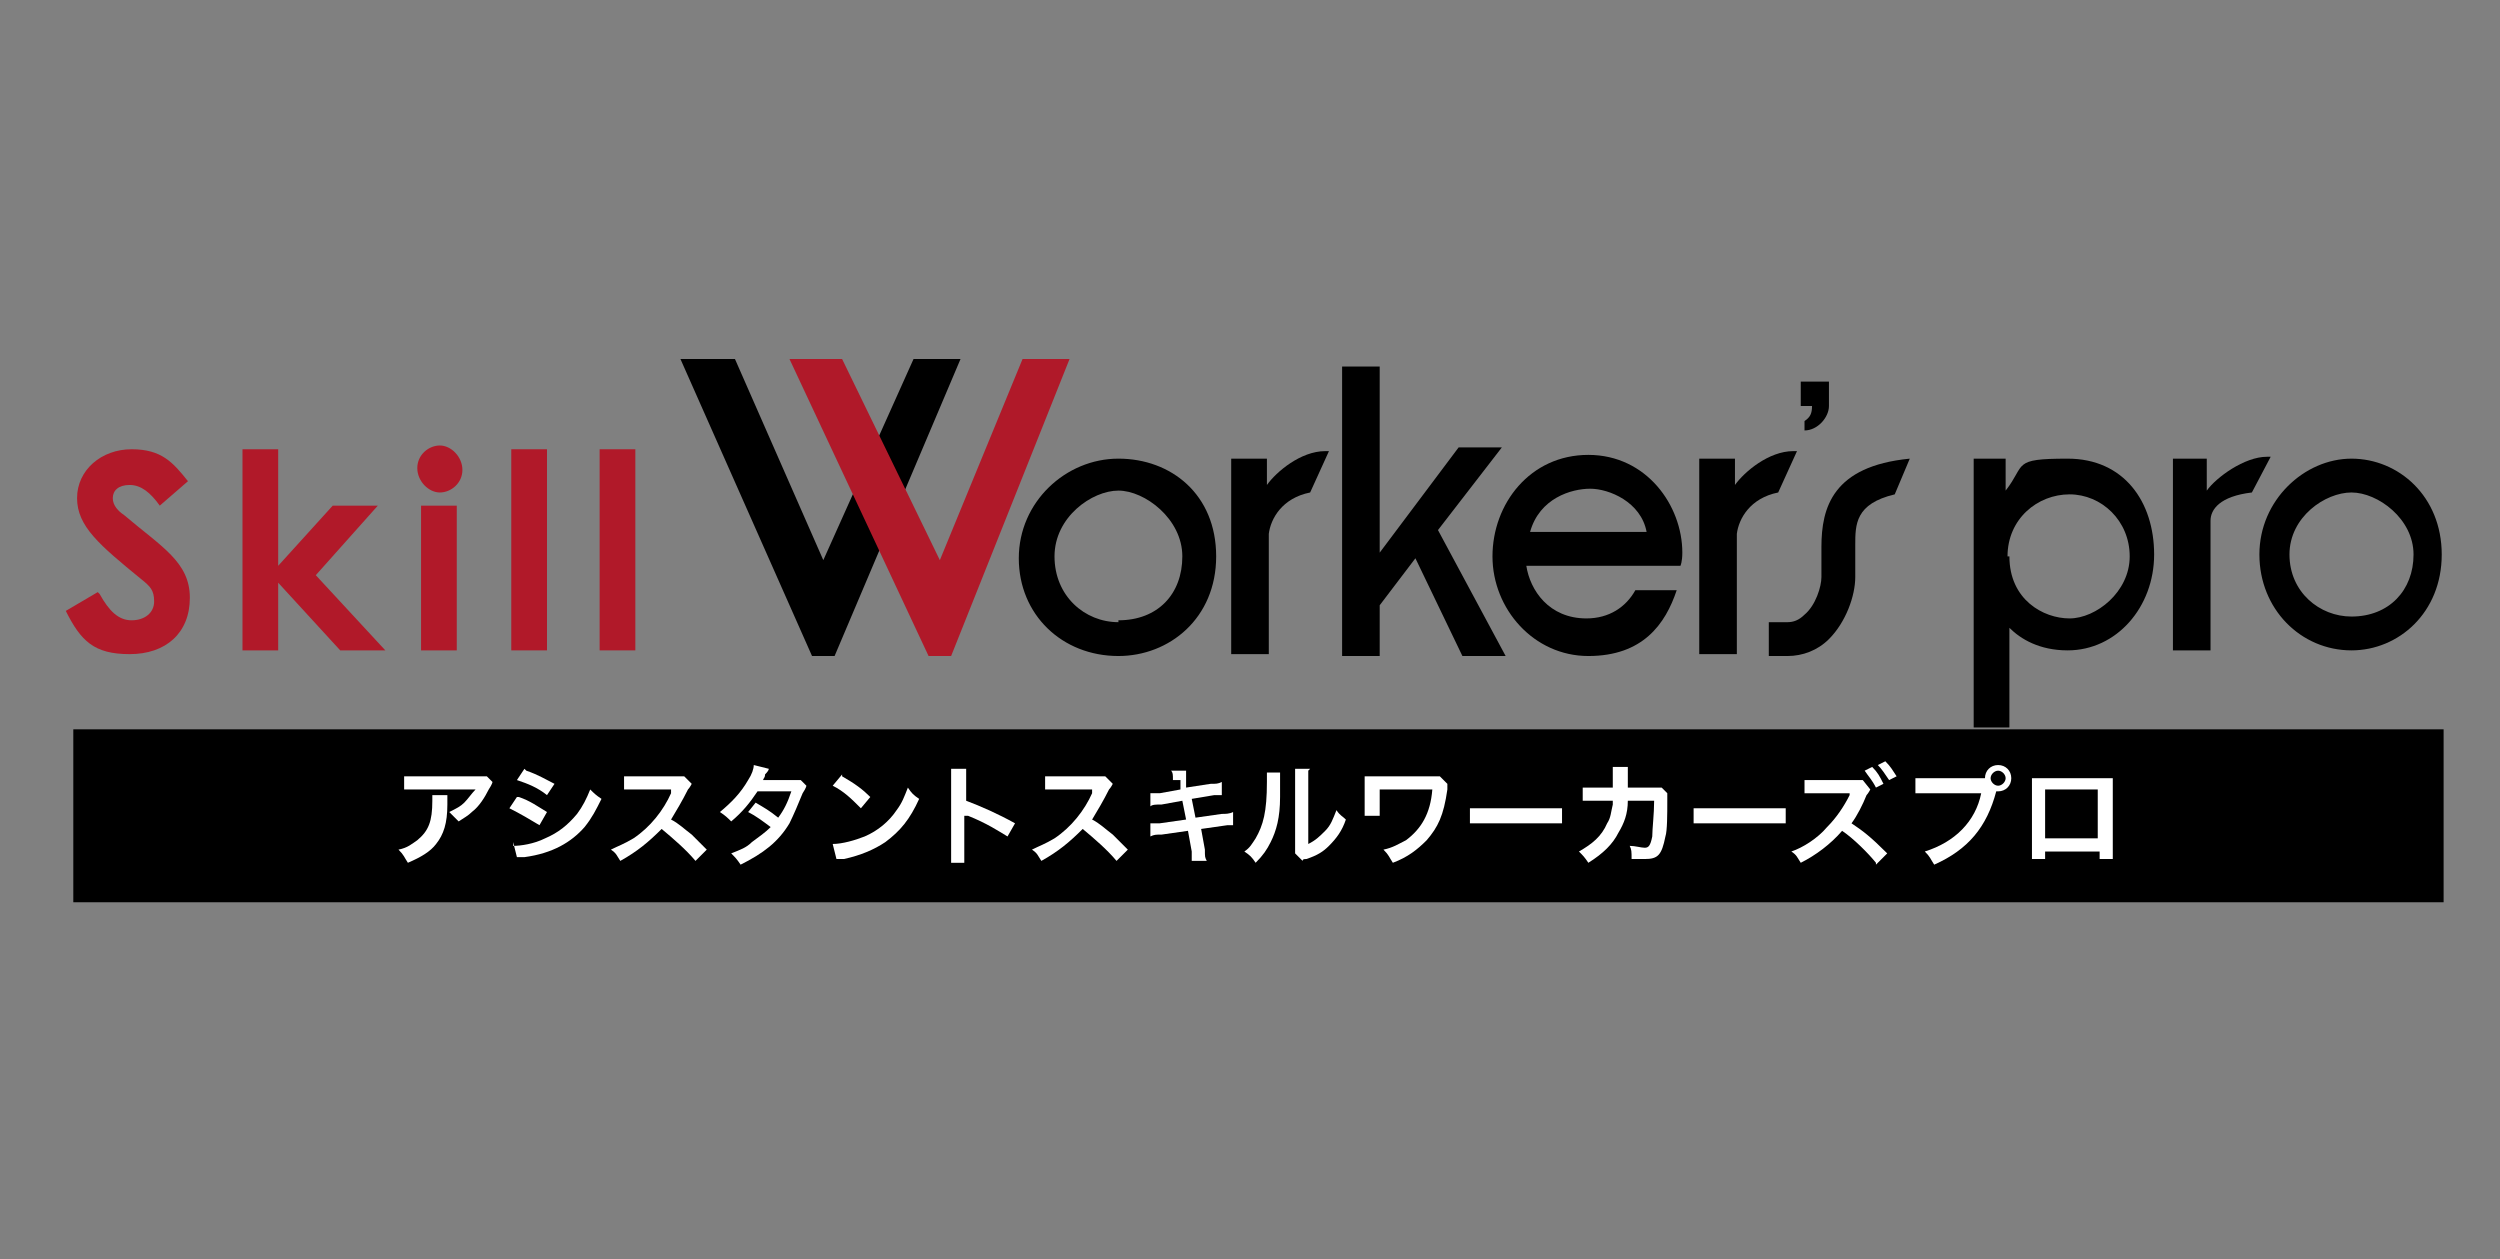 <?xml version="1.0" encoding="UTF-8"?>
<svg id="_レイヤー_1" data-name="レイヤー 1" xmlns="http://www.w3.org/2000/svg" version="1.1" viewBox="0 0 133 67">
  <rect x="0" y="0" width="133" height="67" fill="#808080" stroke="none"/>
  <defs>
    <style>
      .cls-1 {
        fill: #000;
      }

      .cls-1, .cls-2, .cls-3, .cls-4 {
        stroke-width: 0px;
      }

      .cls-2 {
        fill: #b11929;
      }

      .cls-3 {
        fill: #b01929;
      }

      .cls-4 {
        fill: #fff;
      }
    </style>
  </defs>
  <g>
    <path class="cls-2" d="M5.3,31.6c.5.9,1,1.4,1.7,1.4s1.2-.4,1.2-1-.2-.8-.7-1.2c-2.2-1.8-3.4-2.8-3.4-4.3s1.3-2.6,2.9-2.6,2.2.7,3,1.7l-1.5,1.3c-.5-.7-1-1.1-1.6-1.1s-.9.3-.9.7.3.7.6.9c2,1.7,3.5,2.5,3.5,4.4s-1.3,3-3.2,3-2.6-.7-3.4-2.3l1.7-1Z"/>
    <path class="cls-2" d="M12.9,23.9h1.9v6.2l2.9-3.2h2.4l-3.3,3.7,3.7,4h-2.4l-3.3-3.6v3.6h-1.9v-10.7Z"/>
    <path class="cls-2" d="M24.6,25c0,.7-.6,1.2-1.2,1.2s-1.2-.6-1.2-1.3.6-1.2,1.2-1.2,1.2.6,1.2,1.3ZM22.4,26.9h1.9v7.7h-1.9v-7.7Z"/>
    <path class="cls-2" d="M27.2,23.9h1.9v10.7h-1.9v-10.7Z"/>
    <path class="cls-2" d="M31.9,23.9h1.9v10.7h-1.9v-10.7Z"/>
  </g>
  <path class="cls-1" d="M97.3,20.3v1.3c0,.6-.6,1.3-1.3,1.3v-.5c.3-.2.4-.4.4-.8h-.6v-1.3h1.4"/>
  <polyline class="cls-1" points="44.4 34.9 51.1 19.1 48.6 19.1 43.8 29.8 39.1 19.1 36.2 19.1 43.2 34.9 44.4 34.9"/>
  <path class="cls-1" d="M59.5,33.1c-1.8,0-3.4-1.4-3.4-3.5s2-3.5,3.4-3.5,3.4,1.5,3.4,3.5-1.3,3.4-3.4,3.4M59.5,34.9c2.7,0,5.2-2,5.2-5.3s-2.4-5.2-5.2-5.2-5.3,2.3-5.3,5.3,2.3,5.2,5.3,5.2Z"/>
  <path class="cls-1" d="M65.5,24.4h1.9v1.4h0c.5-.7,1.8-1.8,3.1-1.8h.2l-1,2.2c-1.5.3-2.1,1.4-2.2,2.2v6.4h-2v-10.4"/>
  <path class="cls-1" d="M90.4,24.4h1.9v1.4h0c.5-.7,1.8-1.8,3.1-1.8h.2l-1,2.2c-1.5.3-2.1,1.4-2.2,2.2v6.4h-2v-10.4"/>
  <polyline class="cls-1" points="71.4 19.5 73.4 19.5 73.4 29.4 73.4 29.4 77.6 23.8 79.9 23.8 76.5 28.2 80.1 34.9 77.8 34.9 75.3 29.7 73.4 32.2 73.4 34.9 71.4 34.9 71.4 19.5"/>
  <path class="cls-1" d="M81.4,28.3c.5-1.8,2.2-2.3,3.2-2.3s2.7.7,3,2.3h-6.2M89.4,30.1c0,0,.1-.2.1-.7,0-2.5-1.9-5.2-5-5.2s-5.1,2.6-5.1,5.4,2.2,5.3,5.1,5.3,4.1-1.7,4.7-3.5h-2.2c-.5.9-1.4,1.5-2.6,1.5-2,0-3-1.5-3.2-2.8h8.2Z"/>
  <path class="cls-1" d="M96.9,29v1.7c0,.5-.3,1.5-.9,2-.3.3-.6.4-.9.4h-1v1.8h1c.8,0,1.6-.3,2.2-.9.9-.9,1.4-2.3,1.4-3.3v-1.7c0-1.1,0-2.2,2.1-2.7l.8-1.9c-4.1.4-4.7,2.6-4.7,4.7"/>
  <polyline class="cls-3" points="50.6 34.9 56.9 19.1 54.4 19.1 50 29.8 44.8 19.1 42 19.1 49.4 34.9 50.6 34.9"/>
  <path class="cls-1" d="M125.1,32.8c-1.7,0-3.3-1.3-3.3-3.3s1.9-3.3,3.3-3.3,3.3,1.4,3.3,3.3-1.3,3.3-3.3,3.3ZM125.1,34.6c2.5,0,4.8-2,4.8-5.1s-2.3-5.1-4.8-5.1-4.9,2.2-4.9,5.1,2.2,5.1,4.9,5.1Z"/>
  <path class="cls-1" d="M106.8,29.6c0-2,1.6-3.3,3.3-3.3s3.2,1.4,3.2,3.3-1.8,3.3-3.2,3.3-3.2-1-3.2-3.3ZM105,38.7h1.9v-5.3c.6.6,1.6,1.2,3.1,1.2,2.6,0,4.6-2.3,4.6-5.1s-1.6-5.1-4.6-5.1-2.2.3-3.3,1.7h0v-1.7h-1.7v14.3Z"/>
  <path class="cls-1" d="M115.6,24.4h1.8v1.7h0c.5-.7,2-1.8,3.2-1.8h.2l-1,1.9c-1.7.2-2.2.9-2.2,1.5v6.9h-2v-10.2Z"/>
  <rect class="cls-1" x="3.9" y="38.8" width="126.1" height="9.2"/>
  <g>
    <path class="cls-4" d="M23.8,42.3c0,.1,0,.1,0,.5,0,1-.2,1.6-.6,2.1-.3.4-.8.7-1.5,1-.2-.3-.2-.4-.5-.7.5-.1.7-.3,1-.5.6-.5.8-1,.8-2.1s0-.2,0-.3h.8ZM26.2,41.6c0,0,0,.1-.2.4-.2.4-.5.9-.9,1.2-.2.2-.4.3-.7.5-.2-.2-.3-.3-.5-.5.4-.2.6-.3.8-.5.2-.2.4-.5.6-.7h-3c-.4,0-.6,0-.8,0v-.7c.2,0,.4,0,.8,0h3c.3,0,.4,0,.6,0l.4.4Z"/>
    <path class="cls-4" d="M27.6,42.4c.6.2,1,.5,1.5.8l-.4.7c-.5-.3-1-.6-1.6-.9l.4-.6ZM27.3,45c.4,0,1.1-.1,1.7-.4.7-.3,1.2-.7,1.7-1.3.3-.4.5-.8.7-1.3.2.2.3.3.6.5-.3.6-.5,1-.9,1.5-.7.8-1.7,1.4-3.2,1.6-.2,0-.3,0-.4,0l-.2-.8ZM28,41c.6.2,1.1.5,1.5.7l-.4.6c-.5-.4-1-.6-1.6-.8l.4-.6Z"/>
    <path class="cls-4" d="M37,45.8c-.5-.6-1.2-1.2-1.8-1.7-.7.7-1.3,1.2-2.2,1.7-.2-.3-.2-.4-.5-.6.4-.2.7-.3,1.2-.6.9-.6,1.6-1.5,2-2.4v-.2s0,0-1.9,0c-.3,0-.4,0-.6,0v-.7c.1,0,.2,0,.5,0h2.2c.3,0,.4,0,.5,0l.4.4c0,0-.1.2-.2.3-.3.6-.6,1.1-.9,1.6.4.2.7.5,1.1.8q.1.1.8.8l-.6.6Z"/>
    <path class="cls-4" d="M42.9,41.8c0,0,0,.1-.2.4-.2.5-.5,1.2-.7,1.6-.6,1-1.4,1.6-2.6,2.2-.2-.3-.3-.4-.5-.6.5-.2.8-.3,1.1-.6.4-.3.7-.5,1-.8-.4-.3-.8-.6-1.2-.8l.4-.5c.5.3.7.4,1.2.8.3-.4.5-.8.7-1.4h-1.8c-.4.6-.8,1.1-1.4,1.6-.2-.2-.3-.3-.6-.5.6-.5,1.1-1,1.5-1.7.2-.3.3-.6.3-.8l.8.2q0,.1-.2.3c0,.2-.1.2-.1.3q0,0,1.5,0c.2,0,.4,0,.5,0l.4.4Z"/>
    <path class="cls-4" d="M44.3,44.9c.5,0,1.2-.2,1.7-.4.7-.3,1.3-.8,1.7-1.4.3-.4.4-.7.6-1.2.2.3.3.4.6.6-.5,1.1-1,1.7-1.8,2.3-.6.4-1.3.7-2.2.9-.2,0-.2,0-.4,0l-.2-.8ZM44.8,41.3c.7.4,1.1.7,1.5,1.1l-.5.6c-.5-.5-.9-.9-1.5-1.2l.5-.6Z"/>
    <path class="cls-4" d="M50.6,45.9c0-.2,0-.3,0-.7v-3.7c0-.3,0-.4,0-.6h.8c0,.2,0,.2,0,.6v1.1c.8.3,1.7.7,2.6,1.2l-.4.7c-.5-.3-1.1-.7-2.1-1.1-.1,0-.2,0-.2,0,0,.2,0,.2,0,.4v1.5c0,.3,0,.5,0,.6h-.8Z"/>
    <path class="cls-4" d="M59.4,45.8c-.5-.6-1.2-1.2-1.8-1.7-.7.7-1.3,1.2-2.2,1.7-.2-.3-.2-.4-.5-.6.4-.2.7-.3,1.2-.6.9-.6,1.6-1.5,2-2.4v-.2s0,0-1.9,0c-.3,0-.4,0-.6,0v-.7c.1,0,.2,0,.5,0h2.2c.3,0,.4,0,.5,0l.4.4c0,0-.1.2-.2.3-.3.6-.6,1.1-.9,1.6.4.2.7.5,1.1.8q.1.1.8.8l-.6.6Z"/>
    <path class="cls-4" d="M62.4,41.5c0-.3,0-.4-.1-.5h.8s0,.2,0,.4v.5c0,0,1.3-.2,1.3-.2.3,0,.4,0,.6-.1v.7s0,0-.4,0l-1.2.2.2,1,1.4-.2c.2,0,.4,0,.6-.1v.7s0,0-.1,0c0,0,0,0,0,0,0,0-.1,0-.2,0l-1.4.2.2,1.1c0,.4,0,.4.1.6h-.8s0-.2,0-.5l-.2-1.1-1.4.2c-.3,0-.4,0-.6.1v-.7c0,0,.2,0,.5,0l1.4-.2-.2-1-1.1.2c-.3,0-.5,0-.6.1v-.7c0,0,.3,0,.5,0l1.1-.2v-.5Z"/>
    <path class="cls-4" d="M68.1,41.1q0,.2,0,1.3c0,1.1-.2,1.8-.5,2.4-.2.4-.4.7-.8,1.1-.2-.3-.3-.4-.6-.6.3-.2.4-.4.6-.7.4-.7.6-1.4.6-3s0-.4,0-.5h.8ZM69.6,41c0,.2,0,.3,0,.6v3.3c.4-.2.6-.4.9-.7.3-.3.4-.6.6-1.1.2.3.3.3.5.5-.2.6-.5,1-.9,1.4-.3.3-.6.5-1.2.7-.1,0-.2,0-.2.1l-.4-.4c0-.2,0-.3,0-.6v-3.3s0-.2,0-.2c0-.1,0-.3,0-.4h.8Z"/>
    <path class="cls-4" d="M77,41.6c0,.2,0,.2,0,.4-.2,1.4-.5,2-1.1,2.7-.5.5-1,.9-1.8,1.2-.2-.3-.2-.4-.5-.7.5-.1.8-.3,1.2-.5.8-.6,1.3-1.4,1.4-2.7h-2.8v.9q0,.4,0,.5h-.8c0-.1,0-.2,0-.5v-1.1c0-.2,0-.3,0-.5.2,0,.3,0,.5,0h2.8c.4,0,.5,0,.7,0l.4.4Z"/>
    <path class="cls-4" d="M78.2,43c.3,0,.4,0,.9,0h3.1c.6,0,.7,0,.9,0v.8c-.2,0-.3,0-.9,0h-3.1c-.7,0-.7,0-.9,0v-.8Z"/>
    <path class="cls-4" d="M88.7,42.2c0,.1,0,.2,0,.4,0,.7,0,1.6-.1,1.9-.2,1-.4,1.2-1.1,1.2s-.4,0-.7,0c0-.4,0-.5-.1-.7.3,0,.6.1.8.1s.3-.1.4-.6c0-.4.1-1.2.1-1.9h-1.4c0,.7-.2,1.2-.5,1.7-.3.6-.8,1.1-1.6,1.6-.2-.3-.3-.4-.5-.6.7-.4,1.2-.8,1.5-1.5.2-.3.2-.6.3-1,0,0,0-.1,0-.2h-1c-.4,0-.4,0-.6,0v-.7c.2,0,.3,0,.6,0h1c0-.2,0-.6,0-.7h0c0-.2,0-.3,0-.4h.8c0,0,0,.1,0,.2,0,0,0,0,0,.1q0,.1,0,.4c0,.1,0,.2,0,.4h1.3c.3,0,.3,0,.5,0l.3.3Z"/>
    <path class="cls-4" d="M90.1,43c.3,0,.4,0,.9,0h3.1c.6,0,.7,0,.9,0v.8c-.2,0-.3,0-.9,0h-3.1c-.7,0-.7,0-.9,0v-.8Z"/>
    <path class="cls-4" d="M99.8,45.9c-.4-.5-1.2-1.3-1.8-1.7-.6.7-1.4,1.3-2.2,1.7-.2-.3-.2-.4-.5-.6.6-.2,1.4-.7,1.9-1.3.5-.5.9-1.1,1.2-1.7h0c0,0,0-.1,0-.1,0,0,0,0,0,0,0,0,0,0-.1,0h0s-1.7,0-1.7,0c-.3,0-.5,0-.6,0v-.7c.1,0,.2,0,.5,0h2.1c.3,0,.4,0,.5,0l.4.5c0,0-.1.2-.2.3-.2.5-.5,1.1-.8,1.5.6.4,1,.7,1.9,1.6l-.6.6ZM99.6,40.8c.3.3.4.5.6.9l-.4.2c-.2-.4-.4-.6-.6-.9l.4-.2ZM100.5,41.5c-.2-.3-.4-.6-.6-.8l.4-.2c.3.3.4.5.6.8l-.4.2Z"/>
    <path class="cls-4" d="M105.3,41.4c.2,0,.2,0,.3,0,0-.4.3-.7.7-.7s.7.3.7.7-.3.7-.7.7,0,0-.1,0c-.5,1.9-1.5,3.1-3.3,3.9-.2-.3-.2-.4-.5-.7,1.6-.5,2.7-1.6,3-3.1h-2.8c-.4,0-.5,0-.7,0v-.8c.2,0,.3,0,.7,0h2.7ZM105.9,41.4c0,.2.2.4.4.4s.4-.2.4-.4-.2-.4-.4-.4-.4.2-.4.4Z"/>
    <path class="cls-4" d="M108.8,45.3v.4h-.7c0-.1,0-.3,0-.5v-3.3c0-.2,0-.3,0-.5.1,0,.3,0,.5,0h3.3c.2,0,.4,0,.5,0,0,.2,0,.3,0,.5v3.3c0,.2,0,.4,0,.5h-.7v-.4h-2.8ZM111.6,42h-2.8v2.6h2.8v-2.6Z"/>
  </g>
</svg>